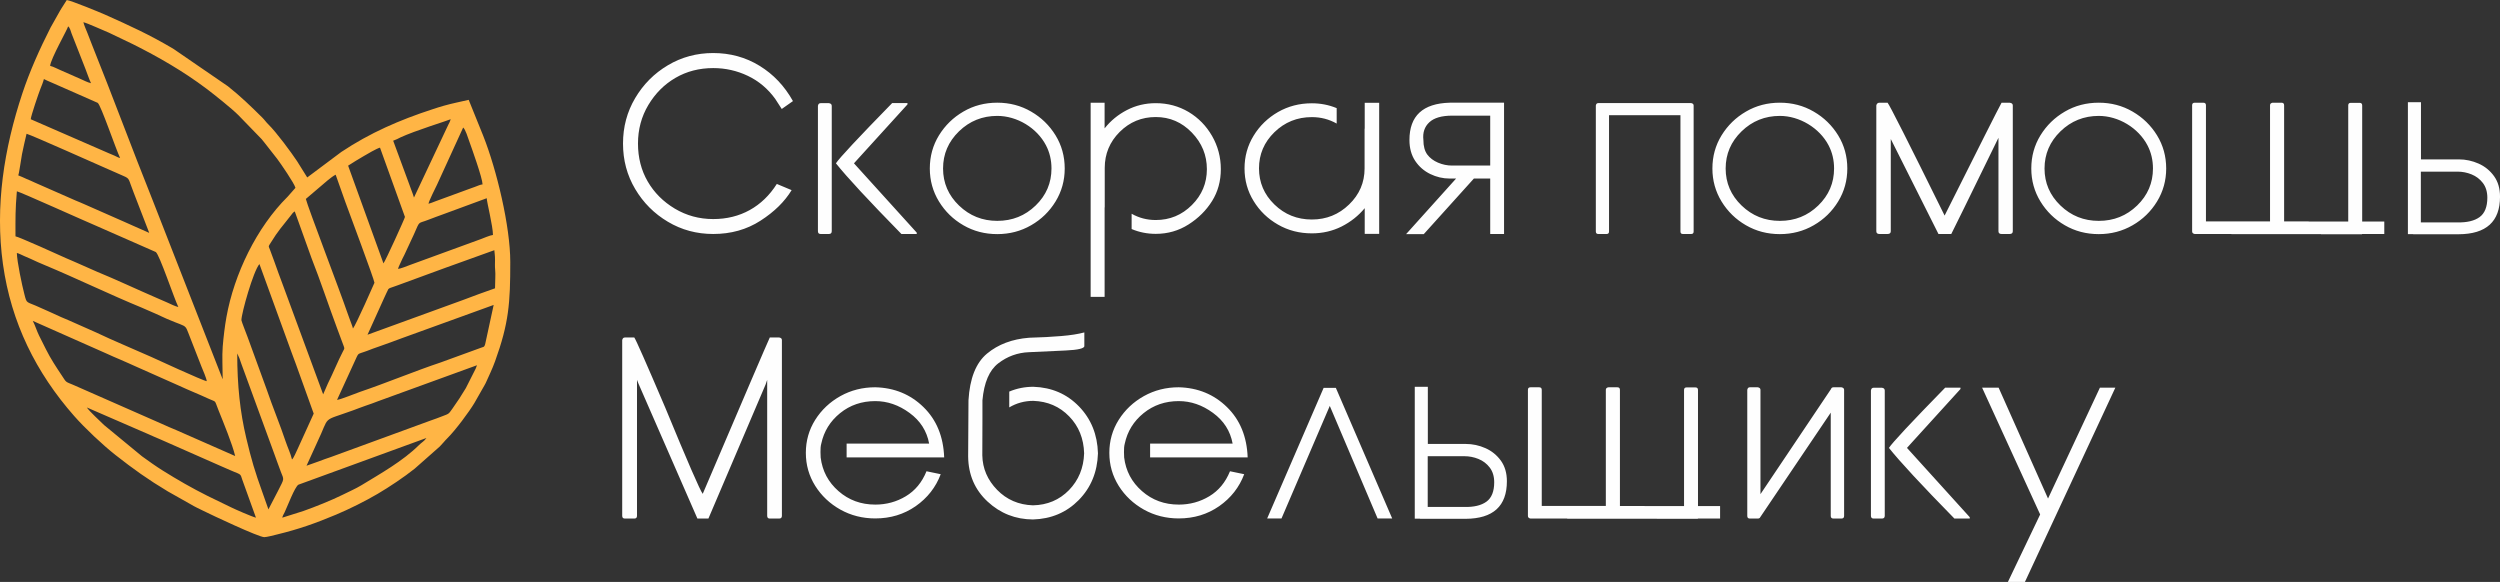 <?xml version="1.0" encoding="UTF-8"?>
<!DOCTYPE svg PUBLIC "-//W3C//DTD SVG 1.1//EN" "http://www.w3.org/Graphics/SVG/1.1/DTD/svg11.dtd">
<!-- Creator: CorelDRAW 2018 (64-Bit) -->
<svg xmlns="http://www.w3.org/2000/svg" xml:space="preserve" width="84.672mm" height="19.709mm" version="1.1" style="shape-rendering:geometricPrecision; text-rendering:geometricPrecision; image-rendering:optimizeQuality; fill-rule:evenodd; clip-rule:evenodd"
viewBox="0 0 2846.31 662.52"
 xmlns:xlink="http://www.w3.org/1999/xlink">
 <rect x="0" y="0" width="2846.31" height="662.52" fill="#333333" stroke="none"/>
 <defs>
  <style type="text/css">
   <![CDATA[
    .fil1 {fill:#FFB545}
    .fil0 {fill:#FEFEFE;fill-rule:nonzero}
   ]]>
  </style>
 </defs>
 <g id="Слой_x0020_1">
  <path class="fil0" d="M812 266.39l0 0 0 0c20.26,0 38.21,-5.04 53.9,-15.17 15.74,-10.13 27.5,-21.74 35.38,-34.75l-16.85 -7.06c-8.26,13.06 -18.58,22.94 -30.87,29.76 -12.33,6.82 -26.21,10.23 -41.57,10.23 -15.93,0 -30.48,-3.99 -43.68,-11.86 -13.15,-7.87 -23.47,-18.14 -30.87,-30.91 -7.39,-12.77 -11.08,-27.17 -11.08,-43.2 0,-16.08 3.94,-30.77 11.81,-43.92 7.87,-13.15 18.14,-23.47 30.86,-30.87 12.72,-7.39 27.02,-11.13 42.96,-11.13 13.97,0 27.12,2.97 39.5,8.88 12.38,5.91 22.75,14.64 31.1,26.16l7.44 11.52 12.76 -8.98c-9.55,-17.09 -22.22,-30.48 -38.01,-40.17 -15.79,-9.7 -33.41,-14.54 -52.8,-14.54 -18.86,0 -36.05,4.66 -51.6,13.92 -15.6,9.26 -27.98,21.74 -37.2,37.34 -9.26,15.6 -13.87,32.88 -13.87,51.79 0,18.96 4.61,36.19 13.87,51.79 9.22,15.55 21.6,27.98 37.2,37.25 15.55,9.26 32.74,13.92 51.6,13.92zm122.3 -148.94l9.46 0c2.11,0.29 3.21,1.34 3.21,3.12l0 142.61c0,2.16 -1.11,3.21 -3.21,3.21l-9.46 0c-2.06,0 -3.07,-1.06 -3.07,-3.21l0 -142.61c0.29,-2.06 1.3,-3.12 3.07,-3.12zm81.45 -0.1l17.43 0 0 1.54 -54.57 60.04 -6.34 7.01 71.47 78.91 0 1.54 -17.47 0c-37.3,-38.06 -62.16,-64.89 -74.54,-80.45 3.79,-5.9 25.1,-28.75 64.03,-68.59zm119.66 149.18l0 0 0 0c14.07,0 26.93,-3.36 38.55,-10.08 11.61,-6.67 20.88,-15.69 27.84,-27.07 6.91,-11.33 10.41,-23.85 10.41,-37.54 0,-13.87 -3.5,-26.45 -10.41,-37.73 -6.96,-11.33 -16.22,-20.35 -27.84,-27.07 -11.62,-6.77 -24.48,-10.13 -38.55,-10.13 -14.16,0 -27.02,3.36 -38.59,10.13 -11.57,6.72 -20.83,15.75 -27.79,27.07 -6.91,11.28 -10.41,23.86 -10.41,37.73 0,13.68 3.5,26.21 10.41,37.54 6.96,11.38 16.22,20.4 27.79,27.07 11.57,6.72 24.43,10.08 38.59,10.08zm55.49 -101.04c4.18,8.02 6.24,16.8 6.24,26.35 0,16.41 -6,30.48 -18.04,42.14 -12.05,11.66 -26.59,17.47 -43.68,17.47 -16.94,0 -31.48,-5.81 -43.58,-17.47 -12.09,-11.66 -18.14,-25.73 -18.14,-42.14 0,-16.51 6.05,-30.57 18.14,-42.34 12.1,-11.71 26.64,-17.56 43.58,-17.56 22.49,0 45.06,13.52 55.49,33.55zm66.72 172.46l0 0 -15.89 0 0 -221.03 15.89 0 0 29.23c6.91,-8.74 15.4,-15.7 25.44,-20.88 10.03,-5.18 20.98,-7.82 32.79,-7.82 13.68,0 26.11,3.36 37.34,9.98 11.18,6.68 20.11,15.79 26.78,27.36 6.63,11.56 9.98,24.19 9.98,37.77 0,13.58 -3.35,25.73 -9.98,36.33 -6.67,10.66 -15.6,19.53 -26.78,26.64 -11.23,7.15 -23.66,10.71 -37.34,10.71 -9.65,0 -18.82,-1.83 -27.46,-5.48l0 -17.42c8.35,4.75 17.52,7.15 27.46,7.15 16.03,0 29.71,-5.66 41.13,-17.04 11.38,-11.33 17.09,-24.96 17.09,-40.89 0,-15.94 -5.71,-29.81 -17.09,-41.62 -11.43,-11.81 -25.1,-17.71 -41.13,-17.71 -16.03,0 -29.71,5.66 -41.09,16.99 -11.33,11.33 -16.99,25.01 -16.99,40.94 0,0.09 0,0.14 0,0.24 0,0 0,0.05 0,0.14l0 0 0 44.59c0,0 0,0 0,0 0,0 0,0 0,0 0,0 -0.05,0 -0.14,0l0 101.8zm296.15 -220.89l0 0 16.46 0 0 149.18 -16.46 0 0 -29.23c-7.2,8.69 -15.99,15.64 -26.35,20.88 -10.37,5.19 -21.65,7.78 -33.84,7.78 -14.16,0 -27.02,-3.31 -38.59,-9.98 -11.57,-6.62 -20.83,-15.55 -27.69,-26.78 -6.91,-11.18 -10.37,-23.61 -10.37,-37.2 0,-13.58 3.46,-26.02 10.37,-37.25 6.86,-11.23 16.13,-20.21 27.69,-26.88 11.57,-6.63 24.43,-9.99 38.59,-9.99 9.93,0 19.34,1.83 28.27,5.52l0 17.57c-8.64,-4.89 -18.05,-7.35 -28.27,-7.35 -16.71,0 -30.86,5.76 -42.62,17.18 -11.71,11.42 -17.56,25.15 -17.56,41.18 0,16.03 5.85,29.76 17.56,41.13 11.76,11.43 25.92,17.09 42.62,17.09 16.51,0 30.62,-5.66 42.38,-17.09 11.81,-11.38 17.66,-25.1 17.66,-41.13 0,-0.1 0,-0.19 0,-0.29 0,-0.1 0,-0.14 0,-0.24l0 0 0 -44.88c0,0 0,0 0,0 0,0 0,0.05 0,0.14 0,0.09 0.05,0.14 0.15,0.14l0 -29.52zm50.92 42.34l0 0c0,-27.5 15.27,-41.66 45.84,-42.48l51.89 0 0 0 9.98 0 0 149.47 -15.75 0 0 -63.12 -46.27 0c-7.58,0 -14.93,-1.73 -21.98,-5.14 -7.1,-3.46 -12.81,-8.45 -17.18,-14.98 -4.37,-6.58 -6.53,-14.5 -6.53,-23.76zm48.53 29.09l0 0 43.43 0 0 -56.83 -43.29 0c-12,0 -20.73,2.54 -26.11,7.63 -5.38,5.04 -7.63,11.76 -6.67,20.11 0,7.01 1.49,12.53 4.41,16.51 2.97,3.99 7.06,7.06 12.24,9.27 5.18,2.21 10.51,3.31 15.98,3.31zm-32.21 78.05l-20.11 0 59.32 -65.95 20.26 0 -59.47 65.95zm210.91 -135.4l0 132.43c0,1.88 -0.91,2.83 -2.78,2.83l-9.41 0c-1.92,0 -2.83,-0.96 -2.83,-2.83l0 -143.42c0.29,-1.87 1.2,-2.78 2.83,-2.78l105.74 0c1.87,0.34 2.78,1.3 2.78,2.78l0 143.42c0,1.88 -0.91,2.83 -2.78,2.83l-9.46 0c-1.87,0 -2.78,-0.96 -2.78,-2.83l0 -132.43 -81.31 0zm194.49 135.4l0 0 0 0c14.06,0 26.93,-3.36 38.55,-10.08 11.61,-6.67 20.88,-15.69 27.84,-27.07 6.91,-11.33 10.41,-23.85 10.41,-37.54 0,-13.87 -3.5,-26.45 -10.41,-37.73 -6.96,-11.33 -16.22,-20.35 -27.84,-27.07 -11.62,-6.77 -24.48,-10.13 -38.55,-10.13 -14.16,0 -27.02,3.36 -38.59,10.13 -11.57,6.72 -20.83,15.75 -27.79,27.07 -6.91,11.28 -10.42,23.86 -10.42,37.73 0,13.68 3.51,26.21 10.42,37.54 6.96,11.38 16.22,20.4 27.79,27.07 11.57,6.72 24.43,10.08 38.59,10.08zm55.49 -101.04c4.18,8.01 6.24,16.8 6.24,26.35 0,16.41 -6,30.48 -18.04,42.14 -12.05,11.66 -26.59,17.47 -43.68,17.47 -16.94,0 -31.48,-5.81 -43.58,-17.47 -12.09,-11.66 -18.14,-25.73 -18.14,-42.14 0,-16.51 6.05,-30.57 18.14,-42.34 12.1,-11.71 26.64,-17.56 43.58,-17.56 22.32,0 45.13,13.65 55.49,33.55zm57.98 -48.57l9.17 0c2.16,2.35 23.81,45.16 64.94,128.49 39.22,-78.33 60.82,-121.19 64.85,-128.49l9.12 0c2.45,0.29 3.65,1.29 3.65,3.07l0 143.28c0,2.06 -1.2,3.12 -3.65,3.12l-9.12 0c-2.35,0 -3.55,-1.06 -3.55,-3.12l0 -106.41c-34.27,70.22 -52.17,106.7 -53.71,109.53l-14.59 0c-1.06,-1.87 -19.15,-37.92 -54.29,-108.14l0 105.02c0,2.06 -1.25,3.12 -3.65,3.12l-9.17 0c-2.45,0 -3.65,-1.06 -3.65,-3.12l0 -143.28c0.48,-2.06 1.68,-3.07 3.65,-3.07zm249.59 149.61l0 0 0 0c14.06,0 26.93,-3.36 38.54,-10.08 11.61,-6.67 20.88,-15.69 27.84,-27.07 6.91,-11.33 10.41,-23.85 10.41,-37.54 0,-13.87 -3.5,-26.45 -10.41,-37.73 -6.96,-11.33 -16.22,-20.35 -27.84,-27.07 -11.62,-6.77 -24.48,-10.13 -38.54,-10.13 -14.16,0 -27.02,3.36 -38.59,10.13 -11.57,6.72 -20.83,15.75 -27.79,27.07 -6.91,11.28 -10.41,23.86 -10.41,37.73 0,13.68 3.5,26.21 10.41,37.54 6.96,11.38 16.22,20.4 27.79,27.07 11.57,6.72 24.43,10.08 38.59,10.08zm55.49 -101.04c4.18,8.02 6.24,16.8 6.24,26.35 0,16.41 -6,30.48 -18.04,42.14 -12.05,11.66 -26.59,17.47 -43.68,17.47 -16.95,0 -31.48,-5.81 -43.58,-17.47 -12.1,-11.66 -18.15,-25.73 -18.15,-42.14 0,-16.51 6.05,-30.57 18.15,-42.34 12.1,-11.71 26.64,-17.56 43.58,-17.56 22.53,0 45.09,13.61 55.49,33.55zm95.52 101.04l0 -0.14 -41.76 0c-1.97,-0.38 -2.93,-1.34 -2.93,-2.97l0 -143.56c0,-1.97 0.96,-2.93 2.93,-2.93l9.84 0c1.97,0 2.97,0.96 2.97,2.93l0 132.19 72.96 0 0 -132.05c0,-1.29 0.53,-2.21 1.58,-2.64 0.34,-0.29 0.91,-0.43 1.68,-0.43l9.84 0c1.97,0 2.93,0.96 2.93,2.93l0 132.19 27.98 0 0 0.14 45.02 0 0 -132.19c0,-1.97 0.96,-2.93 2.93,-2.93l9.98 0c1.97,0 2.97,0.96 2.97,2.93l0 132.19 -0.14 14.5 -46.7 0 0 -0.14 -102.09 0zm174.09 -0.14l-55.68 0 0 -14.21 55.68 0 0 14.21zm131.76 -42.48l0 0c0,28.32 -15.65,42.57 -46.94,42.77l-51.89 0 0 -0.14 -6.05 0 0 -150.19 14.88 0 0 65.09 43.2 0c7.78,0 15.26,1.63 22.41,4.8 7.15,3.17 13.01,7.97 17.57,14.26 4.56,6.34 6.82,14.16 6.82,23.43zm-48.38 -28.51l0 0 -41.76 0 0 57.79 41.52 0c10.95,0.24 19.39,-1.73 25.3,-6 5.9,-4.27 8.88,-11.66 8.88,-22.13 0,-6.77 -1.73,-12.33 -5.09,-16.75 -3.36,-4.41 -7.68,-7.67 -12.86,-9.79 -5.18,-2.11 -10.51,-3.12 -15.98,-3.12zm-2086.49 188.83l10.7 0c1.77,2.35 13.49,28.89 35.14,79.58 25.48,61.77 39.74,94.6 42.77,98.44 47.52,-111.36 72.96,-170.73 76.36,-178.02l10.66 0c2.06,0.29 3.12,1.24 3.12,2.97l0 200.06c0,2.06 -1.06,3.12 -3.12,3.12l-10.66 0c-1.97,0 -2.97,-1.06 -2.97,-3.12l0 -154.8 -1.83 5.33c-42.09,98.83 -63.79,149.66 -65.09,152.58l-12.53 0c-0.86,-1.87 -23.23,-53.13 -67.2,-153.83l-1.58 -4.08 0 154.8c0,2.06 -1.01,3.12 -3.07,3.12l-10.7 0c-2.06,0 -3.07,-1.06 -3.07,-3.12l0 -200.06c0.38,-1.96 1.39,-2.97 3.07,-2.97zm285.01 190.26l0 0 0 0c12.67,0 24.29,-3.17 34.8,-9.5 10.56,-6.34 18.43,-15.79 23.57,-28.47l16.18 3.36c-5.62,14.93 -15.12,27.02 -28.46,36.38 -13.39,9.31 -28.7,13.97 -46.08,13.97 -14.45,0 -27.65,-3.36 -39.65,-10.03 -12,-6.72 -21.55,-15.74 -28.71,-27.07 -7.1,-11.38 -10.65,-23.86 -10.65,-37.58 0,-13.68 3.55,-26.21 10.65,-37.54 7.15,-11.33 16.71,-20.35 28.71,-27.07 12,-6.67 25.19,-10.03 39.65,-10.03 21.74,0.53 40.08,8.06 54.91,22.56 14.88,14.5 22.71,33.6 23.57,57.31l-111.07 0c0,-2.54 0,-5.18 0,-7.87 0,-2.83 0,-5.47 0,-7.88l93.94 0c-2.64,-14.35 -10.08,-26.01 -22.32,-34.94 -12.24,-8.98 -25.25,-13.44 -39.02,-13.44 -15.36,0 -28.7,4.56 -39.99,13.68 -11.33,9.17 -18.48,20.74 -21.45,34.7 -0.38,1.3 -0.63,2.83 -0.77,4.56 -0.15,1.73 -0.19,3.46 -0.15,5.14 0.05,1.68 0.1,3.12 0.15,4.27 0.05,1.2 0.05,1.77 0.05,1.77 1.87,15.36 8.64,28.18 20.35,38.4 11.66,10.22 25.58,15.31 41.81,15.31zm105.79 -54.72l0.38 -63.98c1.44,-24.91 8.45,-42.67 21.12,-53.23 12.67,-10.51 28.66,-16.56 47.95,-18.05 13.78,-0.38 25.92,-1.01 36.48,-1.92 10.56,-0.86 19.35,-2.25 26.35,-4.13l0 15.31c0.39,2.83 -6.77,4.61 -21.5,5.28 -14.73,0.72 -28.56,1.34 -41.57,1.92 -12.96,0.53 -24.58,4.75 -34.85,12.63 -10.27,7.87 -16.27,21.93 -18.1,42.19 0,6.67 0,13.73 0,21.27 -0.1,15.17 -0.14,28.94 -0.14,41.32 0.29,14.98 5.91,28.08 16.85,39.31 10.89,11.18 24.53,17.09 40.85,17.62 16.36,-0.34 30.05,-6.14 40.99,-17.33 10.9,-11.23 16.66,-25.15 17.23,-41.85 -0.48,-16.85 -6.14,-30.91 -17.04,-42.09 -10.89,-11.23 -24.48,-17.09 -40.8,-17.66 -9.94,0 -19.06,2.49 -27.41,7.44l0 -18c8.64,-3.65 17.76,-5.47 27.41,-5.47 20.83,0.67 38.16,8.11 51.98,22.37 13.82,14.26 21.02,32.07 21.6,53.42 -0.67,21.26 -7.97,39.02 -21.89,53.18 -13.92,14.11 -31.29,21.5 -52.08,22.08 -19.97,-0.1 -37.2,-6.91 -51.69,-20.35 -14.5,-13.44 -21.89,-30.53 -22.13,-51.26zm239.75 54.72l0 0 0 0c12.67,0 24.29,-3.17 34.8,-9.5 10.56,-6.34 18.43,-15.79 23.57,-28.47l16.17 3.36c-5.62,14.93 -15.12,27.02 -28.46,36.38 -13.39,9.31 -28.7,13.97 -46.08,13.97 -14.45,0 -27.65,-3.36 -39.65,-10.03 -12,-6.72 -21.55,-15.74 -28.7,-27.07 -7.1,-11.38 -10.66,-23.86 -10.66,-37.58 0,-13.68 3.55,-26.21 10.66,-37.54 7.15,-11.33 16.7,-20.35 28.7,-27.07 12,-6.67 25.2,-10.03 39.65,-10.03 21.74,0.53 40.08,8.06 54.91,22.56 14.87,14.5 22.7,33.6 23.57,57.31l-111.07 0c0,-2.54 0,-5.18 0,-7.87 0,-2.83 0,-5.47 0,-7.88l93.94 0c-2.64,-14.35 -10.08,-26.01 -22.32,-34.94 -12.24,-8.98 -25.25,-13.44 -39.02,-13.44 -15.36,0 -28.7,4.56 -39.98,13.68 -11.33,9.17 -18.48,20.74 -21.46,34.7 -0.38,1.3 -0.62,2.83 -0.77,4.56 -0.14,1.73 -0.19,3.46 -0.14,5.14 0.05,1.68 0.1,3.12 0.14,4.27 0.05,1.2 0.05,1.77 0.05,1.77 1.87,15.36 8.64,28.18 20.35,38.4 11.66,10.22 25.58,15.31 41.81,15.31zm117.02 15.75l54.96 -128.11 54.43 128.11 16.61 0 -64.13 -148.65 -13.92 0 -64.27 148.65 16.32 0zm256.6 -42.34l0 0c0,28.32 -15.64,42.57 -46.94,42.77l-51.89 0 0 -0.14 -6.05 0 0 -150.19 14.88 0 0 65.09 43.2 0c7.78,0 15.26,1.63 22.41,4.8 7.15,3.17 13.01,7.97 17.57,14.25 4.56,6.34 6.82,14.16 6.82,23.43zm-48.38 -28.51l0 0 -41.76 0 0 57.79 41.52 0c10.95,0.24 19.39,-1.73 25.3,-6 5.9,-4.27 8.88,-11.66 8.88,-22.13 0,-6.77 -1.73,-12.33 -5.09,-16.75 -3.36,-4.42 -7.68,-7.68 -12.86,-9.79 -5.18,-2.11 -10.51,-3.12 -15.98,-3.12zm117.02 71.13l0 -0.14 -41.76 0c-1.97,-0.38 -2.93,-1.34 -2.93,-2.97l0 -143.56c0,-1.97 0.96,-2.93 2.93,-2.93l9.84 0c1.97,0 2.97,0.96 2.97,2.93l0 132.19 72.96 0 0 -132.04c0,-1.3 0.53,-2.21 1.59,-2.64 0.34,-0.29 0.91,-0.43 1.68,-0.43l9.84 0c1.97,0 2.93,0.96 2.93,2.93l0 132.19 27.98 0 0 0.14 45.02 0 0 -132.19c0,-1.97 0.96,-2.93 2.92,-2.93l9.99 0c1.97,0 2.97,0.96 2.97,2.93l0 132.19 -0.14 14.5 -46.7 0 0 -0.14 -102.09 0zm174.09 -0.14l-55.68 0 0 -14.21 55.68 0 0 14.21zm129.11 -149.47l8.97 0c2.07,0.38 3.12,1.34 3.12,2.93l0 143.56c0,1.97 -1.06,2.97 -3.12,2.97l-8.97 0c-2.06,0 -3.12,-1.01 -3.12,-2.97l0 -143.56c0.39,-1.97 1.4,-2.93 3.12,-2.93zm-95.09 139.48l92.69 -138.09 10.41 10.99 -91.72 135.98 -11.38 -8.88zm-0.14 -139.48l9.02 0c2.07,0.38 3.07,1.34 3.07,2.93l0 143.56c0,1.97 -1.01,2.97 -3.07,2.97l-9.02 0c-1.97,0 -2.93,-1.01 -2.93,-2.97l0 -143.56c0.34,-1.97 1.34,-2.93 2.93,-2.93zm140.93 0.53l9.46 0c2.11,0.29 3.21,1.34 3.21,3.12l0 142.6c0,2.16 -1.11,3.21 -3.21,3.21l-9.46 0c-2.07,0 -3.07,-1.06 -3.07,-3.21l0 -142.6c0.29,-2.07 1.29,-3.12 3.07,-3.12zm81.45 -0.1l17.42 0 0 1.54 -54.57 60.04 -6.33 7.01 71.47 78.91 0 1.54 -17.47 0c-37.3,-38.06 -62.16,-64.89 -74.54,-80.44 3.8,-5.91 25.1,-28.75 64.03,-68.59zm90.81 221.18l0 0 102.95 -221.18 -17.57 0 -59.08 126.24 -56.26 -126.24 -18.81 0 66.1 144.38 -36.72 76.8 19.39 0z"/>
  <path class="fil1" d="M485.5 498.65l-145.68 53.15c-4.1,2.12 -12.96,25.7 -15.8,31.54 -1.17,2.41 -2.03,3.42 -2.64,6.04l23.98 -7.58c12.74,-4.45 32.92,-12.56 44.67,-18.45 6.77,-3.4 15.05,-7 21.45,-10.89 21.54,-13.11 47.29,-27.58 65.53,-45.72 3.15,-3.14 5.96,-4.32 8.48,-8.08zm-386.61 -34.71c3.12,4.66 14.75,15.14 19.53,19.92l43.26 35.64c7.94,5.74 15.55,11.2 23.85,16.39 16.58,10.36 32.87,19.75 50.91,28.77l26.56 12.89c4.69,2.33 23.97,10.79 28.41,11.83l-15.67 -43.5c-1.97,-6.17 -1.18,-5.47 -10.47,-9.25 -4.81,-1.96 -8.73,-3.87 -13.76,-5.97l-68.99 -30.43c-2.14,-0.97 -4.26,-1.84 -6.64,-2.83 -3.01,-1.25 -4.26,-1.98 -7.1,-3.16 -5.22,-2.17 -9.05,-3.99 -14.32,-6.19l-55.56 -24.13zm0 0l0 0zm284.83 -8.68l0 0zm-148.34 -21.3l0 0zm70.22 145.97l11.05 -21.3c7.2,-14.22 6.86,-12.01 3.15,-21.31 -2.95,-7.4 -5.26,-14.81 -8.23,-22.55l-36.98 -101.1c-0.83,-2.09 -1.39,-4.04 -2.03,-5.86l-2.47 -5.42c0,36.67 3.27,66.69 10.26,96.26 5.87,24.83 9.97,38.42 18.25,61.44l7 19.83zm237.49 -164.11l-112.83 41.03c-4.45,1.77 -9.06,3.39 -13.91,5.03 -5.04,1.7 -9.55,3.57 -14.4,5.32 -37.1,13.45 -25.64,4.78 -40.85,36.48l-12.11 26.55 13.97 -4.97c4.8,-1.9 8.98,-3.27 13.95,-4.99l113.21 -41.43c4.41,-1.46 9.12,-3.29 13.85,-5.09 7.53,-2.85 6.77,-2.43 11.16,-8.56 5.71,-7.97 10.31,-15.08 15.28,-23.38l11.12 -22.02c0.56,-1.28 0.99,-2.73 1.55,-3.98zm-275.36 103.36c-3.13,-13.42 -13.41,-38.28 -18.94,-52.07 -5.11,-12.75 -1.85,-8.74 -11.31,-13.15 -11.33,-5.28 -22.08,-9.44 -33.4,-14.73l-49.71 -22.09c-2.8,-1.34 -5.6,-2.51 -8.17,-3.67 -2.89,-1.3 -6.09,-2.75 -8.78,-3.85 -5.57,-2.27 -11,-4.78 -16.44,-7.22l-83.65 -37.07c2.62,4.94 4.55,11.43 7.09,16.58 2.6,5.27 5.28,10.5 7.9,15.77 5.3,10.66 11.77,20.4 18.15,29.98 5.34,8.01 3.45,6.57 13.08,10.59l100.27 44.12c5.71,2.74 11.21,4.88 17.06,7.4l66.84 29.42zm64.7 3.94c1.88,-1.37 5.21,-9.49 6.59,-12.35l18.13 -39.87 -20.27 -56.37c-1.66,-4.91 -3.62,-9.23 -5.13,-13.8l-36.39 -100.11c-6.99,8.04 -20.52,56.11 -20.52,63.91 0,1.18 6.29,17.07 7.2,19.62l21.7 59.57c6.48,19.2 15.16,39.9 21.5,58.98 2.26,6.79 5.58,13.47 7.2,20.41zm51.29 -67.85c4.02,-0.34 20.94,-7.36 26.33,-9.18 28.55,-9.63 63.99,-24.26 91.33,-33.33l46.27 -16.86c3.74,-1.41 3.42,-0.45 4.7,-3.97l9.69 -44.75 -104.84 37.97c-8.57,3.08 -17.22,6.53 -26.04,9.47 -4.13,1.37 -8.89,3.13 -13.28,4.87 -2.37,0.94 -4.14,1.38 -6.46,2.22 -3.37,1.21 -3.47,1.1 -5.13,4.34l-22.57 49.23zm179.1 -170.43l-44.09 15.88c-3.47,1.15 -7.27,2.55 -11.03,3.96l-54.85 20.11c-2.19,0.74 -3.46,1.18 -5.24,1.86 -1.85,0.71 -4.24,1.2 -5.44,2.45 -0.35,0.37 -4.21,8.9 -4.83,10.17l-18.93 41.83 108.77 -39.57c5.75,-2.15 11.69,-4.29 17.81,-6.66l18.6 -6.64c0,-7.64 0.78,-15.81 0.13,-21.4 -0.37,-3.2 -0.14,-7.62 -0.13,-10.95 0.02,-4.99 -0.48,-7.28 -0.79,-11.05zm-109.67 21.31l0 0zm-217.77 127.82c-0.28,-3.34 -4.41,-12.62 -5.86,-16.23l-12.63 -32.34c-8.28,-20.54 -0.1,-9.22 -39.64,-28.22l-15.93 -6.95c-34.87,-14.29 -74.96,-33.66 -110.24,-48.36 -5.56,-2.31 -10.51,-4.45 -15.86,-7.03 -2.62,-1.26 -4.98,-2.21 -7.7,-3.34 -3.02,-1.26 -5.64,-2.86 -8.34,-3.5 0.23,10.01 5.83,36.5 8.67,47.35 2.95,11.26 1.62,7.28 18.68,15.25 5.23,2.44 10.29,4.43 15.25,6.83 4.94,2.4 10.9,4.94 15.89,6.99l31.71 14.05c18.81,9.04 43.54,19.22 62.84,27.89 1.6,0.72 59.11,27.27 63.13,27.61zm132.56 14.99l5.25 -12.1c5.75,-11.4 11.68,-26.1 17.41,-37.08 1.46,-2.8 1.88,-2.66 0.75,-5.69 -0.97,-2.58 -1.62,-4.15 -2.6,-6.97 -1.59,-4.57 -3.39,-9.1 -4.92,-13.22 -9.46,-25.33 -19.37,-55.27 -29.08,-79.81l-19.17 -53.42c-2.35,1.58 -2.48,2.06 -4.28,4.4 -10.59,13.76 -13.62,15.92 -24.06,32.84 -1.91,3.1 -1.35,2.5 -0.01,6.04 3.39,8.96 6.58,17.93 9.91,27.25 1.73,4.86 3.44,9.11 5.13,13.81l45.66 123.97zm-164.9 -99.41c-5.2,-10.84 -21.54,-59.98 -25.72,-62.65l-68.51 -30.12c-10.9,-4.54 -85.01,-37.93 -89.61,-39 -1.84,22.11 -1.58,29.08 -1.58,51.28 3.05,0.25 51.18,21.86 57.86,24.98 4.04,1.89 7.81,3.18 11.57,5l22.99 10.15c21.84,8.95 46.8,20.72 69.1,30.32 4.23,1.82 7.33,3.16 11.54,5.03 3.99,1.77 8.27,4.05 12.35,5zm250.12 -43.39c2.85,-0.24 10.64,-3.31 13.64,-4.5l80.35 -29.33c3.22,-1.16 10.97,-4.57 14.1,-4.83 0,-9.89 -7.01,-37.52 -7.1,-41.82l-49.59 18.26c-5.22,1.95 -11.33,4.06 -16.68,6.2 -12.73,5.07 -9.31,0.21 -16.58,16.56l-11.02 23.69c-1.23,2.5 -2.44,4.55 -3.62,7.42 -1.26,3.05 -2.86,5.63 -3.49,8.35zm-51.29 67.85c3.16,-3.63 24.46,-51.92 24.46,-52.07 0,-3.11 -29.58,-82.04 -33.24,-92.21l-10.95 -30.87c-2.99,1.58 -6.1,4.06 -8.79,6.21l-25.14 21.41c2.07,8.89 39.6,106.81 47.05,128.9 1.22,3.63 2.3,6.11 3.35,9.28 1.15,3.47 2.44,5.9 3.25,9.37zm125.45 -228.81l-29.71 64.97c-1.79,3.73 -9.5,18.92 -9.74,21.82 2.14,-0.5 5.1,-1.76 7.56,-2.7l38.11 -13.96c2.48,-0.89 4.79,-1.66 7.54,-2.72 2.46,-0.94 5.99,-2.5 8.34,-2.7 -0.16,-7.22 -12.14,-40.6 -15.29,-49.41 -1.21,-3.4 -4.28,-13.44 -6.81,-15.29zm-357.42 119.93l-17.58 -45.54c-6.56,-16.33 -3.95,-15.88 -12.13,-19.43l-21.91 -9.65c-3.11,-1.29 -83.07,-37.05 -88.04,-38.21 -1.8,7.71 -3.5,14.84 -5.19,23.21 -0.89,4.4 -3.24,21.98 -4.27,24.13 1.55,0.74 2.66,0.99 4.47,1.84 2.07,0.97 2.73,1.33 4.89,2.22 2.93,1.2 6.14,2.57 9.32,4.1l46.59 20.48c3.4,1.47 6.09,2.42 9.43,3.98l37.24 16.41c6.01,2.45 12.22,5.57 18.59,8.24l18.6 8.22zm266.69 34.72c2.08,-2.4 24.46,-51.56 24.46,-52.86l-28.41 -78.9c-3.56,0.83 -15,7.51 -18.69,9.72 -6.08,3.65 -11.97,7.02 -17.61,10.8l40.24 111.25zm76.53 -164.11c-2.95,1.42 -41.06,13.14 -57.34,20.77 -1.44,0.67 -2.24,1.18 -3.67,1.85 -1.81,0.85 -2.93,1.09 -4.47,1.84l17.86 48.42c1.13,3.35 1.85,4.89 2.96,8.09 0.96,2.77 2.31,5.86 2.85,8.19l39.19 -83.11c0.67,-1.32 0.71,-1.27 1.34,-2.61 0.68,-1.43 0.85,-2.45 1.29,-3.44zm-376.36 44.18c-4.94,-10.29 -21.9,-60.39 -25.53,-62.83l-46 -20.27c-5.32,-2.56 -10.29,-4.21 -15.25,-6.84 -0.79,3.4 -2.68,7.85 -3.94,11.04 -2.04,5.14 -10.69,30.48 -11.05,34.72l88.48 38.55c2.62,1.07 3.88,1.64 6.66,2.81 2.72,1.14 3.89,2.18 6.65,2.82zm-33.14 -85.21c-2.28,-4.76 -4.23,-11 -6.2,-15.89 -2.24,-5.56 -4.24,-11.01 -6.43,-16.45l-9.56 -24.37c-0.93,-2.6 -1.69,-6.4 -3.85,-7.98 -0.82,3.51 -19.84,36.83 -20.51,44.97 3.96,0.92 7.91,3.29 11.72,4.84l23.02 10.13c3.72,1.63 7.78,3.82 11.81,4.76zm149.91 336.91c0,-11.27 -0.85,-26.22 0.04,-37.04 0.92,-11.15 2.31,-22.91 4.24,-33.64 8.76,-48.71 34.26,-101.92 69.7,-137.03l8.87 -10.06c-1.14,-4.9 -16.9,-27.8 -20.74,-32.91l-14.57 -18.58c-1.5,-1.69 -1.74,-2.32 -3.17,-3.93l-26.42 -27.24c-7.49,-7.57 -28.28,-24.1 -36.67,-30.4 -26.27,-19.72 -54.29,-35.88 -83.6,-50.53l-27.2 -13.04c-5.92,-2.42 -24.59,-10.9 -29.08,-11.94 0.82,3.5 3.38,9.23 4.73,12.62 1.65,4.12 3.14,8.25 4.85,12.51 23.63,58.81 45.87,119.14 69.55,178.2l79.17 202.5c0.06,0.11 0.18,0.34 0.29,0.5zm96.26 -229.6l38.82 -29.03c32.73,-21.82 66.57,-36.46 103.7,-48.57 4.7,-1.54 8.29,-2.72 13.24,-4.11 9.58,-2.7 18.32,-4.37 28.07,-6.65l16.57 41.03c15.31,38.6 30.77,103.05 30.77,143.6 0,46.87 -1.6,69.46 -17.27,112.92 -3.19,8.84 -6.88,16.34 -10.68,24.83 -1.08,2.42 -1.84,3.1 -3.1,5.58l-9.73 17.1c-5.91,9.94 -21.64,31.12 -30.83,40.18 -3.35,3.3 -5.3,6.1 -8.68,9.47l-28.5 25.16c-12.19,9.74 -28.75,20.81 -42.26,28.75 -13.96,8.21 -32.24,17.34 -47.34,23.67 -23.18,9.71 -42.06,16.44 -66.72,22.44 -3.22,0.78 -11.98,3.15 -15,3.15 -6.29,0 -59.4,-24.97 -69.96,-30.25 -4.8,-2.4 -9.09,-4.29 -13.52,-6.99l-26.23 -14.8c-22.69,-13.58 -39.3,-25.49 -59.58,-41.41 -14.59,-11.46 -34.83,-30.53 -47.08,-44.44 -43.45,-49.33 -71.81,-106.37 -81.12,-172.94 -9.25,-66.13 1.33,-131.72 22.04,-194.25 8.44,-25.51 20.01,-51.15 32.18,-75.12l10.8 -19.18c1.3,-2.4 2.42,-3.79 3.64,-5.83 1.4,-2.33 2.53,-4.11 3.98,-6.28 4.71,0.39 38.53,14.36 42.88,16.3 28.44,12.68 52.17,23.49 78.88,39.47l61.75 42.4c14.02,11.09 26.46,23.07 39.2,35.75 2.71,2.69 3.88,4.75 6.69,7.51 9.56,9.37 26.03,31.83 32.87,42.09l11.52 18.46z"/>
 </g>
</svg>
